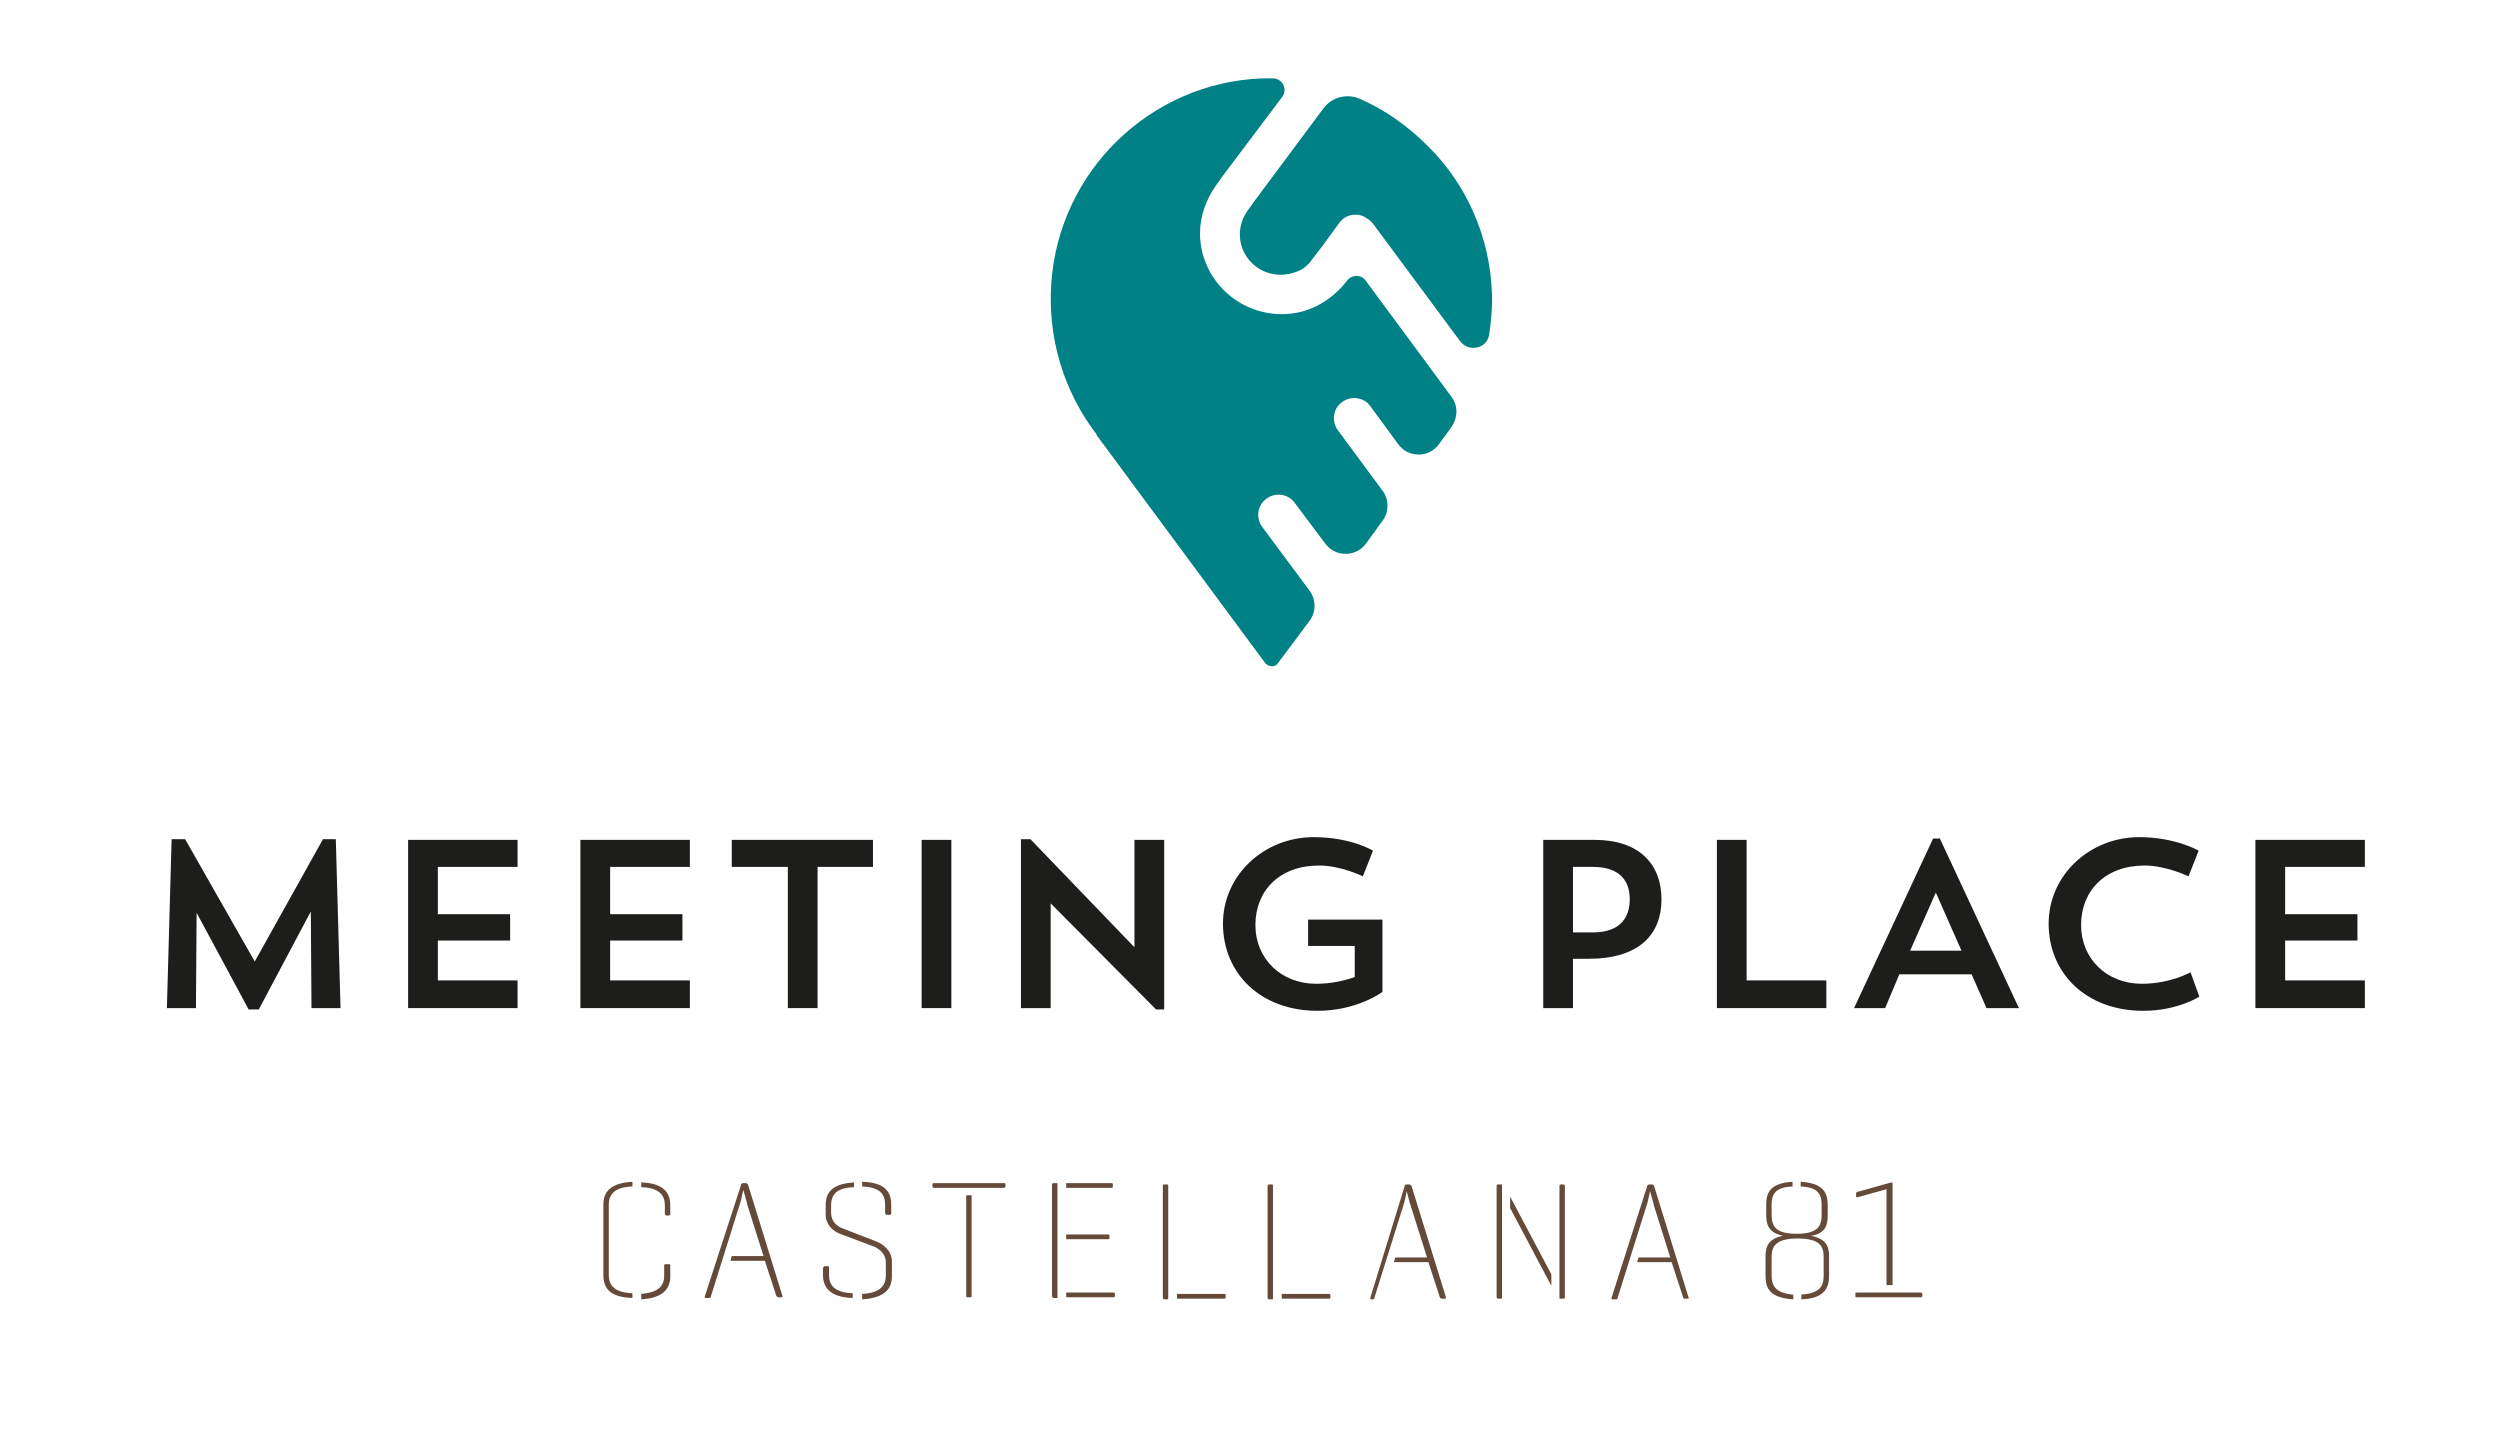 <?xml version="1.0" encoding="UTF-8"?>
<!-- Generator: Adobe Illustrator 27.1.1, SVG Export Plug-In . SVG Version: 6.00 Build 0)  -->
<svg xmlns="http://www.w3.org/2000/svg" xmlns:xlink="http://www.w3.org/1999/xlink" version="1.1" id="Capa_1" x="0px" y="0px" viewBox="0 0 370 214.4" style="enable-background:new 0 0 370 214.4;" xml:space="preserve">
<style type="text/css">
	.st0{fill:#008185;}
	.st1{fill:#654A3A;}
	.st2{fill:#1D1D1B;}
</style>
<g>
	<path class="st0" d="M220.8,43.3c0.1,2.1-0.1,4.2-0.4,6.2c-0.3,2.1-3,2.7-4.3,1l-12.9-17.4c0,0-0.1-0.1-0.1-0.1   c-0.1-0.1-0.1-0.2-0.2-0.2c-0.1-0.1-0.1-0.1-0.2-0.2c0,0-0.1-0.1-0.1-0.1l-0.2-0.1c-0.6-0.5-1.4-0.7-2.2-0.6   c-0.8,0.1-1.5,0.5-2,1.2l-2.4,3.3l-1.3,1.7c0,0,0,0.1-0.1,0.1c-0.5,0.8-1.2,1.5-2,1.9c-4.5,2.1-8.9-1.1-8.9-5.3   c0-1.3,0.4-2.5,1.2-3.6l1-1.4l10.2-13.7c1.2-1.6,3.4-2.2,5.3-1.4c3.7,1.6,7.1,4,10.1,7C217.1,27.3,220.5,35.1,220.8,43.3z"></path>
	<path class="st0" d="M213,65.7c-1.5,2.1-4.6,2.1-6.1,0l-4.1-5.6c-1-1.4-3.1-1.6-4.4-0.4c-1.2,1-1.3,2.9-0.3,4.1l6.5,8.8   c1,1.3,1,3.2,0,4.5l-2.4,3.3c-1.5,2.1-4.6,2.1-6.1,0l-4.5-6c-1-1.4-3.1-1.6-4.4-0.4c-1.2,1-1.3,2.9-0.3,4.1l6.9,9.3   c1,1.3,1,3.2,0,4.5l-4.7,6.3c-0.3,0.4-0.7,0.4-0.9,0.4c-0.2,0-0.6-0.1-0.9-0.4l-25-33.8c0,0,0,0,0-0.1c-4.9-6.4-7.3-14.4-6.7-22.5   c1.2-16.5,14.6-29.5,31.1-30.2c0.6,0,1.1,0,1.7,0c1.4,0,2.2,1.6,1.4,2.7L181,26l-1,1.4c-1.5,2.1-2.4,4.6-2.4,7.1   c0,7.1,6.3,12.8,13.6,11.9c3.3-0.4,6.2-2.3,8.2-4.9v0c0.7-0.9,2-0.9,2.7,0l12.7,17.2c1,1.3,1,3.1,0,4.5   C214.3,64,213.6,64.8,213,65.7z"></path>
</g>
<path class="st1" d="M279.2,176l-4.3,1.2c-0.1,0-0.2,0-0.2-0.2v-0.3c0-0.2,0.1-0.3,0.2-0.3l5-1.4c0.1,0,0.2,0,0.2,0.2v15h-0.9V176z   M274.6,191.5c0-0.2,0-0.2,0.2-0.2h9.5c0.1,0,0.2,0.1,0.2,0.2v0.3c0,0.2-0.1,0.2-0.2,0.2h-9.5c-0.2,0-0.2-0.1-0.2-0.2V191.5z   M261.3,185.9c0-1.5,0.5-2.6,2.6-3c-2-0.4-2.5-1.5-2.5-3v-1.6c0-1.8,0.6-3.2,3.9-3.4v0.7c-2.7,0.1-3.1,1.3-3.1,2.7v1.5  c0,1.6,0.5,2.8,3.7,2.8c3.2,0,3.7-1.2,3.7-2.8v-1.5c0-1.5-0.5-2.6-3.1-2.7v-0.7c3.3,0.2,4,1.6,4,3.4v1.6c0,1.5-0.4,2.7-2.5,3  c2.2,0.4,2.7,1.5,2.7,3v3c0,1.8-0.8,3.3-4.1,3.4v-0.7c2.7-0.2,3.3-1.2,3.3-2.8V186c0-1.6-0.6-2.7-3.9-2.7c-3.2,0-3.8,1.2-3.8,2.7  v2.8c0,1.5,0.6,2.6,3.2,2.8v0.7c-3.4-0.2-4.1-1.6-4.1-3.4V185.9z"></path>
<path class="st1" d="M174.2,191.5h7c0.2,0,0.2,0.1,0.2,0.2v0.3c0,0.2-0.1,0.2-0.2,0.2h-7V191.5z"></path>
<path class="st1" d="M172.1,175.5c0-0.1,0.1-0.2,0.2-0.2h0.4c0.2,0,0.2,0.1,0.2,0.2v16.8h-0.6c-0.1,0-0.2-0.1-0.2-0.2V175.5z"></path>
<path class="st1" d="M243.8,175.5c0-0.1,0.2-0.2,0.3-0.2h0.4c0.1,0,0.3,0.1,0.3,0.2l5.1,16.5c0.1,0.2,0,0.2-0.2,0.2h-0.4  c-0.1,0-0.2-0.1-0.2-0.2l-1.7-5.2h-5.1l0.2-0.7h4.7l-2.4-7.6c0-0.2-0.6-2.2-0.6-2.2c-0.1,0.4-0.3,1.6-0.5,2.1l-4.3,13.7  c0,0.2-0.1,0.2-0.3,0.2h-0.4c-0.2,0-0.2,0-0.2-0.2L243.8,175.5z"></path>
<path class="st1" d="M230.8,175.5c0-0.1,0.1-0.2,0.2-0.2h0.4c0.1,0,0.2,0.1,0.2,0.2V192c0,0.2-0.1,0.2-0.2,0.2h-0.6V175.5z"></path>
<polygon class="st1" points="223.5,178.8 223.5,177.1 229.6,188.6 229.6,190.3 "></polygon>
<path class="st1" d="M221.5,175.5c0-0.1,0.1-0.2,0.2-0.2h0.6V192c0,0.2-0.1,0.2-0.2,0.2h-0.4c-0.1,0-0.2-0.1-0.2-0.2V175.5z"></path>
<path class="st1" d="M207.9,175.5c0-0.1,0.1-0.2,0.3-0.2h0.4c0.1,0,0.2,0.1,0.3,0.2l5.1,16.5c0,0.2,0,0.2-0.2,0.2h-0.4  c-0.2,0-0.2-0.1-0.3-0.2l-1.7-5.2h-5.1l0.2-0.7h4.7l-2.4-7.6c-0.1-0.2-0.6-2.2-0.6-2.2c-0.1,0.4-0.3,1.6-0.5,2.1l-4.3,13.7  c0,0.2-0.1,0.2-0.3,0.2H203c-0.1,0-0.2,0-0.2-0.2L207.9,175.5z"></path>
<path class="st1" d="M189.7,191.5h7c0.1,0,0.2,0.1,0.2,0.2v0.3c0,0.2-0.1,0.2-0.2,0.2h-7V191.5z"></path>
<path class="st1" d="M187.6,175.5c0-0.1,0.1-0.2,0.2-0.2h0.4c0.2,0,0.2,0.1,0.2,0.2v16.8h-0.6c-0.1,0-0.2-0.1-0.2-0.2V175.5z"></path>
<path class="st1" d="M157.8,191.3h7c0.2,0,0.2,0.1,0.2,0.2v0.3c0,0.2-0.1,0.2-0.2,0.2h-7V191.3z"></path>
<path class="st1" d="M157.8,182.7h6.2c0.2,0,0.2,0.1,0.2,0.2v0.3c0,0.2,0,0.2-0.2,0.2h-6.2V182.7z"></path>
<path class="st1" d="M157.8,175.1h6.7c0.2,0,0.2,0.1,0.2,0.2v0.3c0,0.2-0.1,0.2-0.2,0.2h-6.7V175.1z"></path>
<path class="st1" d="M155.7,191.8v-16.5c0-0.1,0.1-0.2,0.2-0.2h0.6v17h-0.6C155.8,192,155.7,192,155.7,191.8"></path>
<path class="st1" d="M143,176.9h0.8v14.9c0,0.1,0,0.2-0.2,0.2h-0.4c-0.2,0-0.2-0.1-0.2-0.2V176.9z"></path>
<path class="st1" d="M138,175.6v-0.3c0-0.1,0.1-0.2,0.2-0.2h10.4c0.2,0,0.2,0.1,0.2,0.2v0.3c0,0.1-0.1,0.2-0.2,0.2h-10.4  C138.1,175.8,138,175.7,138,175.6"></path>
<path class="st1" d="M131,179.5v-1.2c0-1.5-0.7-2.6-3.4-2.7v-0.7c3.4,0.1,4.3,1.5,4.3,3.4v1.3c0,0.1-0.1,0.2-0.2,0.2h-0.4  C131,179.7,131,179.7,131,179.5"></path>
<path class="st1" d="M127.5,191.5c2.7-0.1,3.6-1.2,3.6-2.7v-2c0-1.3-1.1-2.1-2-2.4l-4.8-1.8c-1-0.4-2.1-1.3-2.1-2.9v-1.3  c0-1.8,0.8-3.2,4.2-3.4v0.7c-2.7,0.1-3.4,1.2-3.4,2.7v1.1c0,1.3,0.9,2,1.7,2.3l4.9,1.9c1.1,0.4,2.4,1.4,2.4,3v2.2  c0,1.8-1,3.2-4.4,3.4V191.5z"></path>
<path class="st1" d="M121.9,187.6c0-0.2,0.1-0.2,0.2-0.2h0.4c0.1,0,0.2,0,0.2,0.2v1.1c0,1.5,0.8,2.6,3.5,2.7v0.7  c-3.4-0.1-4.4-1.6-4.4-3.4V187.6z"></path>
<path class="st1" d="M109.7,175.3c0-0.1,0.1-0.2,0.3-0.2h0.4c0.1,0,0.2,0.1,0.3,0.2l5.1,16.5c0,0.2,0,0.2-0.2,0.2h-0.4  c-0.1,0-0.2-0.1-0.3-0.2l-1.7-5.2h-5.1l0.2-0.7h4.7l-2.4-7.6c0-0.2-0.6-2.2-0.6-2.2c-0.1,0.4-0.3,1.6-0.5,2.1l-4.3,13.7  c0,0.2-0.1,0.2-0.3,0.2h-0.4c-0.2,0-0.2,0-0.2-0.2L109.7,175.3z"></path>
<path class="st1" d="M94.8,191.5c2.7-0.2,3.5-1.2,3.5-2.7v-1.5c0-0.1,0-0.2,0.2-0.2H99c0.1,0,0.2,0,0.2,0.2v1.6c0,1.8-1,3.2-4.3,3.4  V191.5z"></path>
<path class="st1" d="M98.4,179.6v-1.2c0-1.5-0.8-2.6-3.5-2.7v-0.7c3.4,0.1,4.3,1.6,4.3,3.4v1.3c0,0.1-0.1,0.2-0.2,0.2h-0.4  C98.4,179.8,98.4,179.7,98.4,179.6"></path>
<path class="st1" d="M89.3,178.3c0-1.8,0.9-3.2,4.3-3.4v0.7c-2.7,0.1-3.5,1.2-3.5,2.7v10.4c0,1.5,0.8,2.6,3.5,2.7v0.7  c-3.4-0.1-4.3-1.5-4.3-3.4V178.3z"></path>
<polygon class="st2" points="50.4,149.2 46.1,149.2 46,134.9 38.3,149.4 36.8,149.4 29.1,135.1 29,149.2 24.7,149.2 25.4,124.2   27.4,124.2 37.7,142.3 47.8,124.2 49.7,124.2 "></polygon>
<polygon class="st2" points="60.4,124.3 76.6,124.3 76.6,128.3 64.8,128.3 64.8,135.3 75.5,135.3 75.5,139.2 64.8,139.2 64.8,145.1   76.6,145.1 76.6,149.2 60.4,149.2 "></polygon>
<polygon class="st2" points="85.9,124.3 102.1,124.3 102.1,128.3 90.3,128.3 90.3,135.3 101,135.3 101,139.2 90.3,139.2 90.3,145.1   102.1,145.1 102.1,149.2 85.9,149.2 "></polygon>
<polygon class="st2" points="108.3,124.3 129.2,124.3 129.2,128.3 121,128.3 121,149.2 116.6,149.2 116.6,128.3 108.3,128.3 "></polygon>
<rect x="136.4" y="124.3" class="st2" width="4.4" height="24.9"></rect>
<polygon class="st2" points="151.1,124.2 152.5,124.2 167.9,140.2 167.9,124.3 172.3,124.3 172.3,149.4 171.1,149.4 155.5,133.7   155.5,149.2 151.1,149.2 "></polygon>
<path class="st2" d="M204.6,136.1v10.7c0,0-3.7,2.8-9.6,2.8c-8.4,0-14-5.5-14-12.9c0-7.2,6.1-12.8,13.4-12.8c5.6,0,8.8,2,8.8,2  l-1.5,3.8c0,0-3.2-1.6-6.5-1.6c-5.8,0-9.4,3.7-9.4,8.8c0,5,3.8,8.7,9,8.7c2.3,0,4.3-0.5,5.7-1V140h-6.9v-3.9H204.6z"></path>
<path class="st2" d="M232.8,142v7.2h-4.4v-24.9h7.6c6.6,0,9.9,3.6,9.9,8.8c0,5.2-3.3,8.8-10.8,8.8H232.8z M232.8,128.3v9.7h2.9  c4.1,0,5.5-2.2,5.5-4.9c0-2.7-1.4-4.8-5.5-4.8H232.8z"></path>
<polygon class="st2" points="254.1,124.3 258.5,124.3 258.5,145.1 270.3,145.1 270.3,149.2 254.1,149.2 "></polygon>
<path class="st2" d="M279,149.2h-4.6l11.7-25.1h1l11.7,25.1H294l-2.2-5h-10.7L279,149.2z M282.7,140.7h7.6l-3.8-8.6L282.7,140.7z"></path>
<path class="st2" d="M325.5,147.5c0,0-3.2,2.1-8.3,2.1c-8.4,0-14-5.5-14-12.9c0-7.2,6.1-12.8,13.4-12.8c5.4,0,8.8,2,8.8,2l-1.5,3.8  c0,0-3.3-1.6-6.5-1.6c-5.8,0-9.4,3.7-9.4,8.8c0,5,3.8,8.7,9,8.7c4.2,0,7.2-1.7,7.2-1.7L325.5,147.5z"></path>
<polygon class="st2" points="333.8,124.3 350,124.3 350,128.3 338.2,128.3 338.2,135.3 348.9,135.3 348.9,139.2 338.2,139.2   338.2,145.1 350,145.1 350,149.2 333.8,149.2 "></polygon>
</svg>
